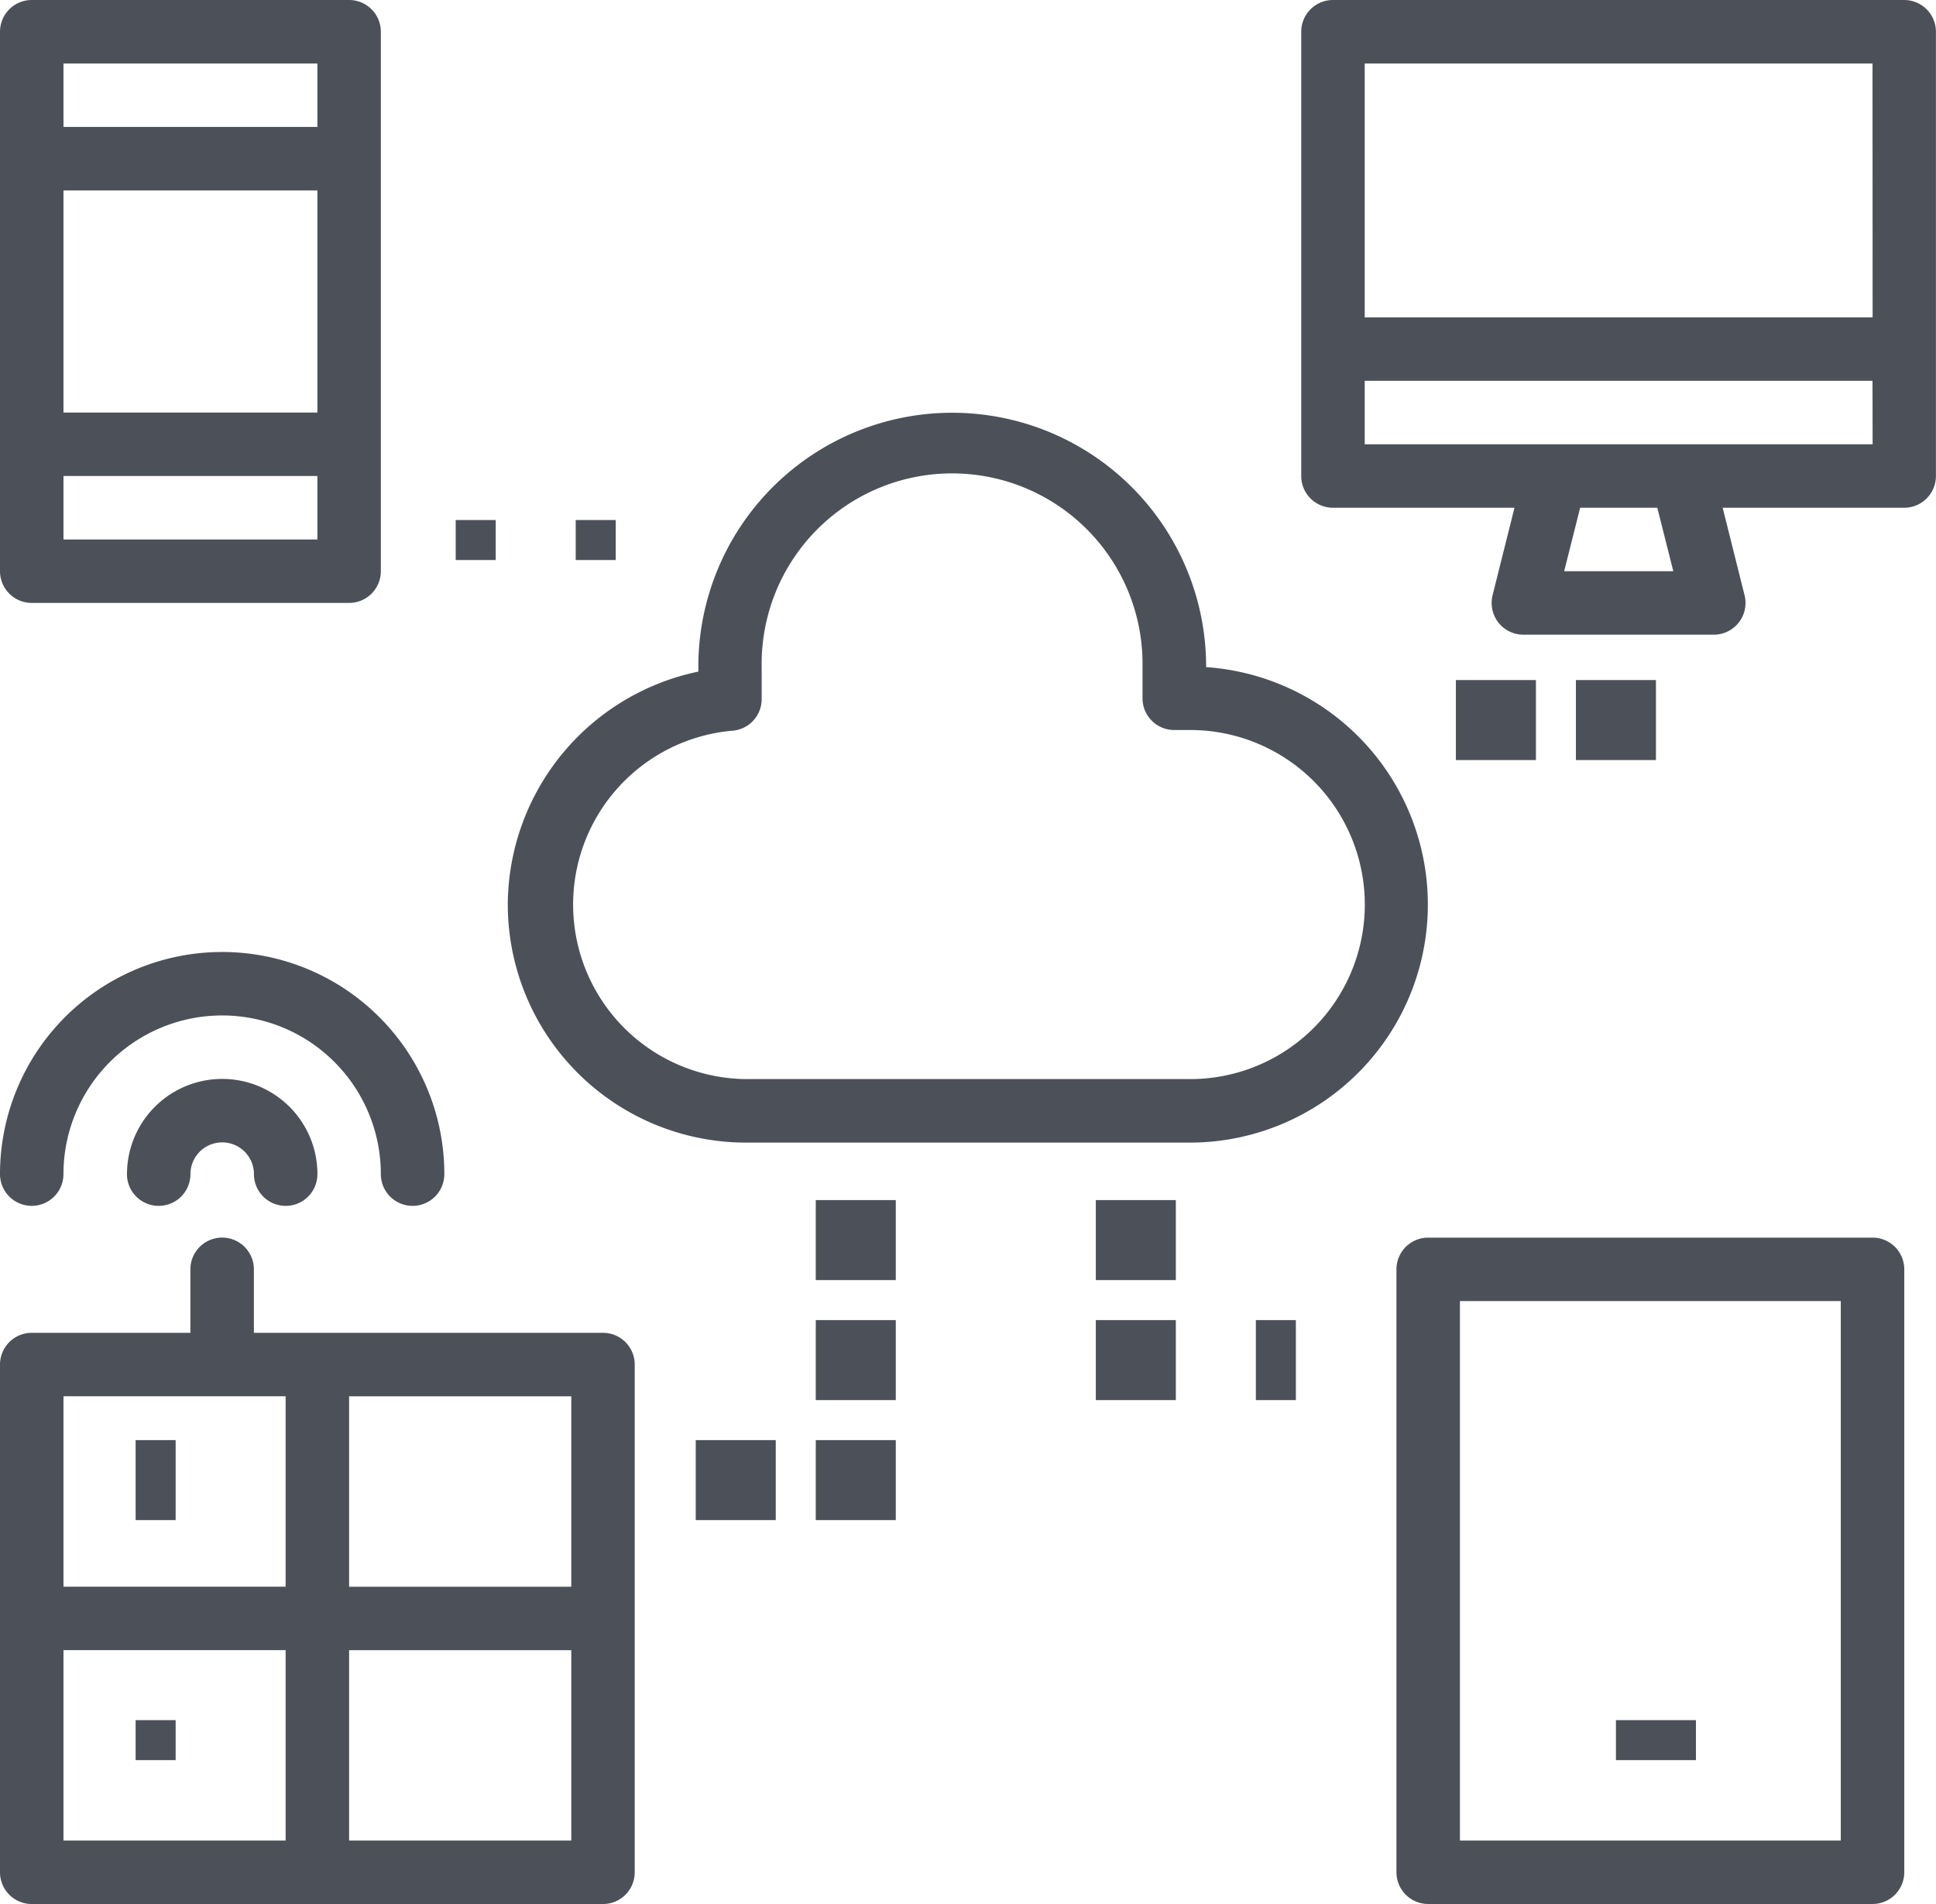 <svg xmlns="http://www.w3.org/2000/svg" width="48.39" height="47.596" viewBox="0 0 48.39 47.596">
    <g id="outline" transform="translate(-2 -2)">
        <path id="Pfad_2857" data-name="Pfad 2857"
              d="M18,27.3a5.956,5.956,0,0,0,5.95,5.95H35.055a5.95,5.95,0,0,0,.4-11.886v-.013a6.346,6.346,0,0,0-12.692,0v.125A5.977,5.977,0,0,0,18,27.3Zm5.613-4.346a.793.793,0,0,0,.733-.793v-.811a4.76,4.76,0,1,1,9.519,0v.793a.793.793,0,0,0,.793.793h.4a4.363,4.363,0,1,1,0,8.726H23.95a4.363,4.363,0,0,1-.336-8.709Z"
              transform="translate(-3.308 -2.687)" fill="#4c5159"/>
        <path id="Pfad_2858" data-name="Pfad 2858"
              d="M58.072,2H43.793A.793.793,0,0,0,43,2.793V13.9a.793.793,0,0,0,.793.793H48.33l-.547,2.187a.793.793,0,0,0,.769.986h4.76a.793.793,0,0,0,.769-.986l-.547-2.187h4.537a.793.793,0,0,0,.793-.793V2.793A.793.793,0,0,0,58.072,2Zm-8.5,14.279.4-1.587H51.9l.4,1.587Zm7.71-3.173H44.587V11.519H57.279Zm0-3.173H44.587V3.587H57.279Z"
              transform="translate(-8.476)" fill="#4c5159"/>
        <path id="Pfad_2859" data-name="Pfad 2859"
              d="M2.793,17.072h7.933a.793.793,0,0,0,.793-.793V2.793A.793.793,0,0,0,10.726,2H2.793A.793.793,0,0,0,2,2.793V16.279A.793.793,0,0,0,2.793,17.072ZM3.587,3.587H9.933V5.173H3.587Zm0,3.173H9.933v5.553H3.587Zm0,7.139H9.933v1.587H3.587Z"
              fill="#4c5159"/>
        <rect id="Rechteck_165" data-name="Rechteck 165" width="1" height="1" transform="translate(5.39 45)"
              fill="#4c5159"/>
        <rect id="Rechteck_166" data-name="Rechteck 166" width="1" height="2" transform="translate(5.39 38)"
              fill="#4c5159"/>
        <path id="Pfad_2860" data-name="Pfad 2860"
              d="M2.793,57.659H17.072a.793.793,0,0,0,.793-.793V44.173a.793.793,0,0,0-.793-.793H8.346V41.793a.793.793,0,1,0-1.587,0V43.38H2.793A.793.793,0,0,0,2,44.173V56.865A.793.793,0,0,0,2.793,57.659Zm7.933-12.692h5.553v4.76H10.726Zm0,6.346h5.553v4.76H10.726ZM3.587,44.966H9.139v4.76H3.587Zm0,6.346H9.139v4.76H3.587Z"
              transform="translate(0 -8.062)" fill="#4c5159"/>
        <path id="Pfad_2861" data-name="Pfad 2861"
              d="M6,38.38a.793.793,0,1,0,1.587,0,.793.793,0,0,1,1.587,0,.793.793,0,1,0,1.587,0,2.38,2.38,0,0,0-4.76,0Z"
              transform="translate(-0.827 -7.029)" fill="#4c5159"/>
        <path id="Pfad_2862" data-name="Pfad 2862"
              d="M2.793,38.346a.793.793,0,0,0,.793-.793,3.966,3.966,0,1,1,7.933,0,.793.793,0,1,0,1.587,0A5.553,5.553,0,1,0,2,37.553.793.793,0,0,0,2.793,38.346Z"
              transform="translate(0 -6.202)" fill="#4c5159"/>
        <rect id="Rechteck_167" data-name="Rechteck 167" width="1" height="1" transform="translate(13.39 15)"
              fill="#4c5159"/>
        <rect id="Rechteck_168" data-name="Rechteck 168" width="1" height="1" transform="translate(16.39 15)"
              fill="#4c5159"/>
        <rect id="Rechteck_169" data-name="Rechteck 169" width="2" height="2" transform="translate(19.39 38)"
              fill="#4c5159"/>
        <rect id="Rechteck_170" data-name="Rechteck 170" width="2" height="2" transform="translate(22.39 38)"
              fill="#4c5159"/>
        <rect id="Rechteck_171" data-name="Rechteck 171" width="2" height="2" transform="translate(22.39 35)"
              fill="#4c5159"/>
        <rect id="Rechteck_172" data-name="Rechteck 172" width="2" height="2" transform="translate(22.39 32)"
              fill="#4c5159"/>
        <rect id="Rechteck_173" data-name="Rechteck 173" width="1" height="2" transform="translate(33.39 35)"
              fill="#4c5159"/>
        <rect id="Rechteck_174" data-name="Rechteck 174" width="2" height="2" transform="translate(29.39 35)"
              fill="#4c5159"/>
        <rect id="Rechteck_175" data-name="Rechteck 175" width="2" height="2" transform="translate(29.39 32)"
              fill="#4c5159"/>
        <rect id="Rechteck_176" data-name="Rechteck 176" width="2" height="2" transform="translate(41.39 19)"
              fill="#4c5159"/>
        <rect id="Rechteck_177" data-name="Rechteck 177" width="2" height="2" transform="translate(38.39 19)"
              fill="#4c5159"/>
        <path id="Pfad_2863" data-name="Pfad 2863"
              d="M46,41.793V56.865a.793.793,0,0,0,.793.793H57.9a.793.793,0,0,0,.793-.793V41.793A.793.793,0,0,0,57.9,41H46.793A.793.793,0,0,0,46,41.793Zm1.587.793h9.519V56.072H47.587Z"
              transform="translate(-9.096 -8.062)" fill="#4c5159"/>
        <rect id="Rechteck_178" data-name="Rechteck 178" width="2" height="1" transform="translate(42.39 45)"
              fill="#4c5159"/>
    </g>
</svg>
